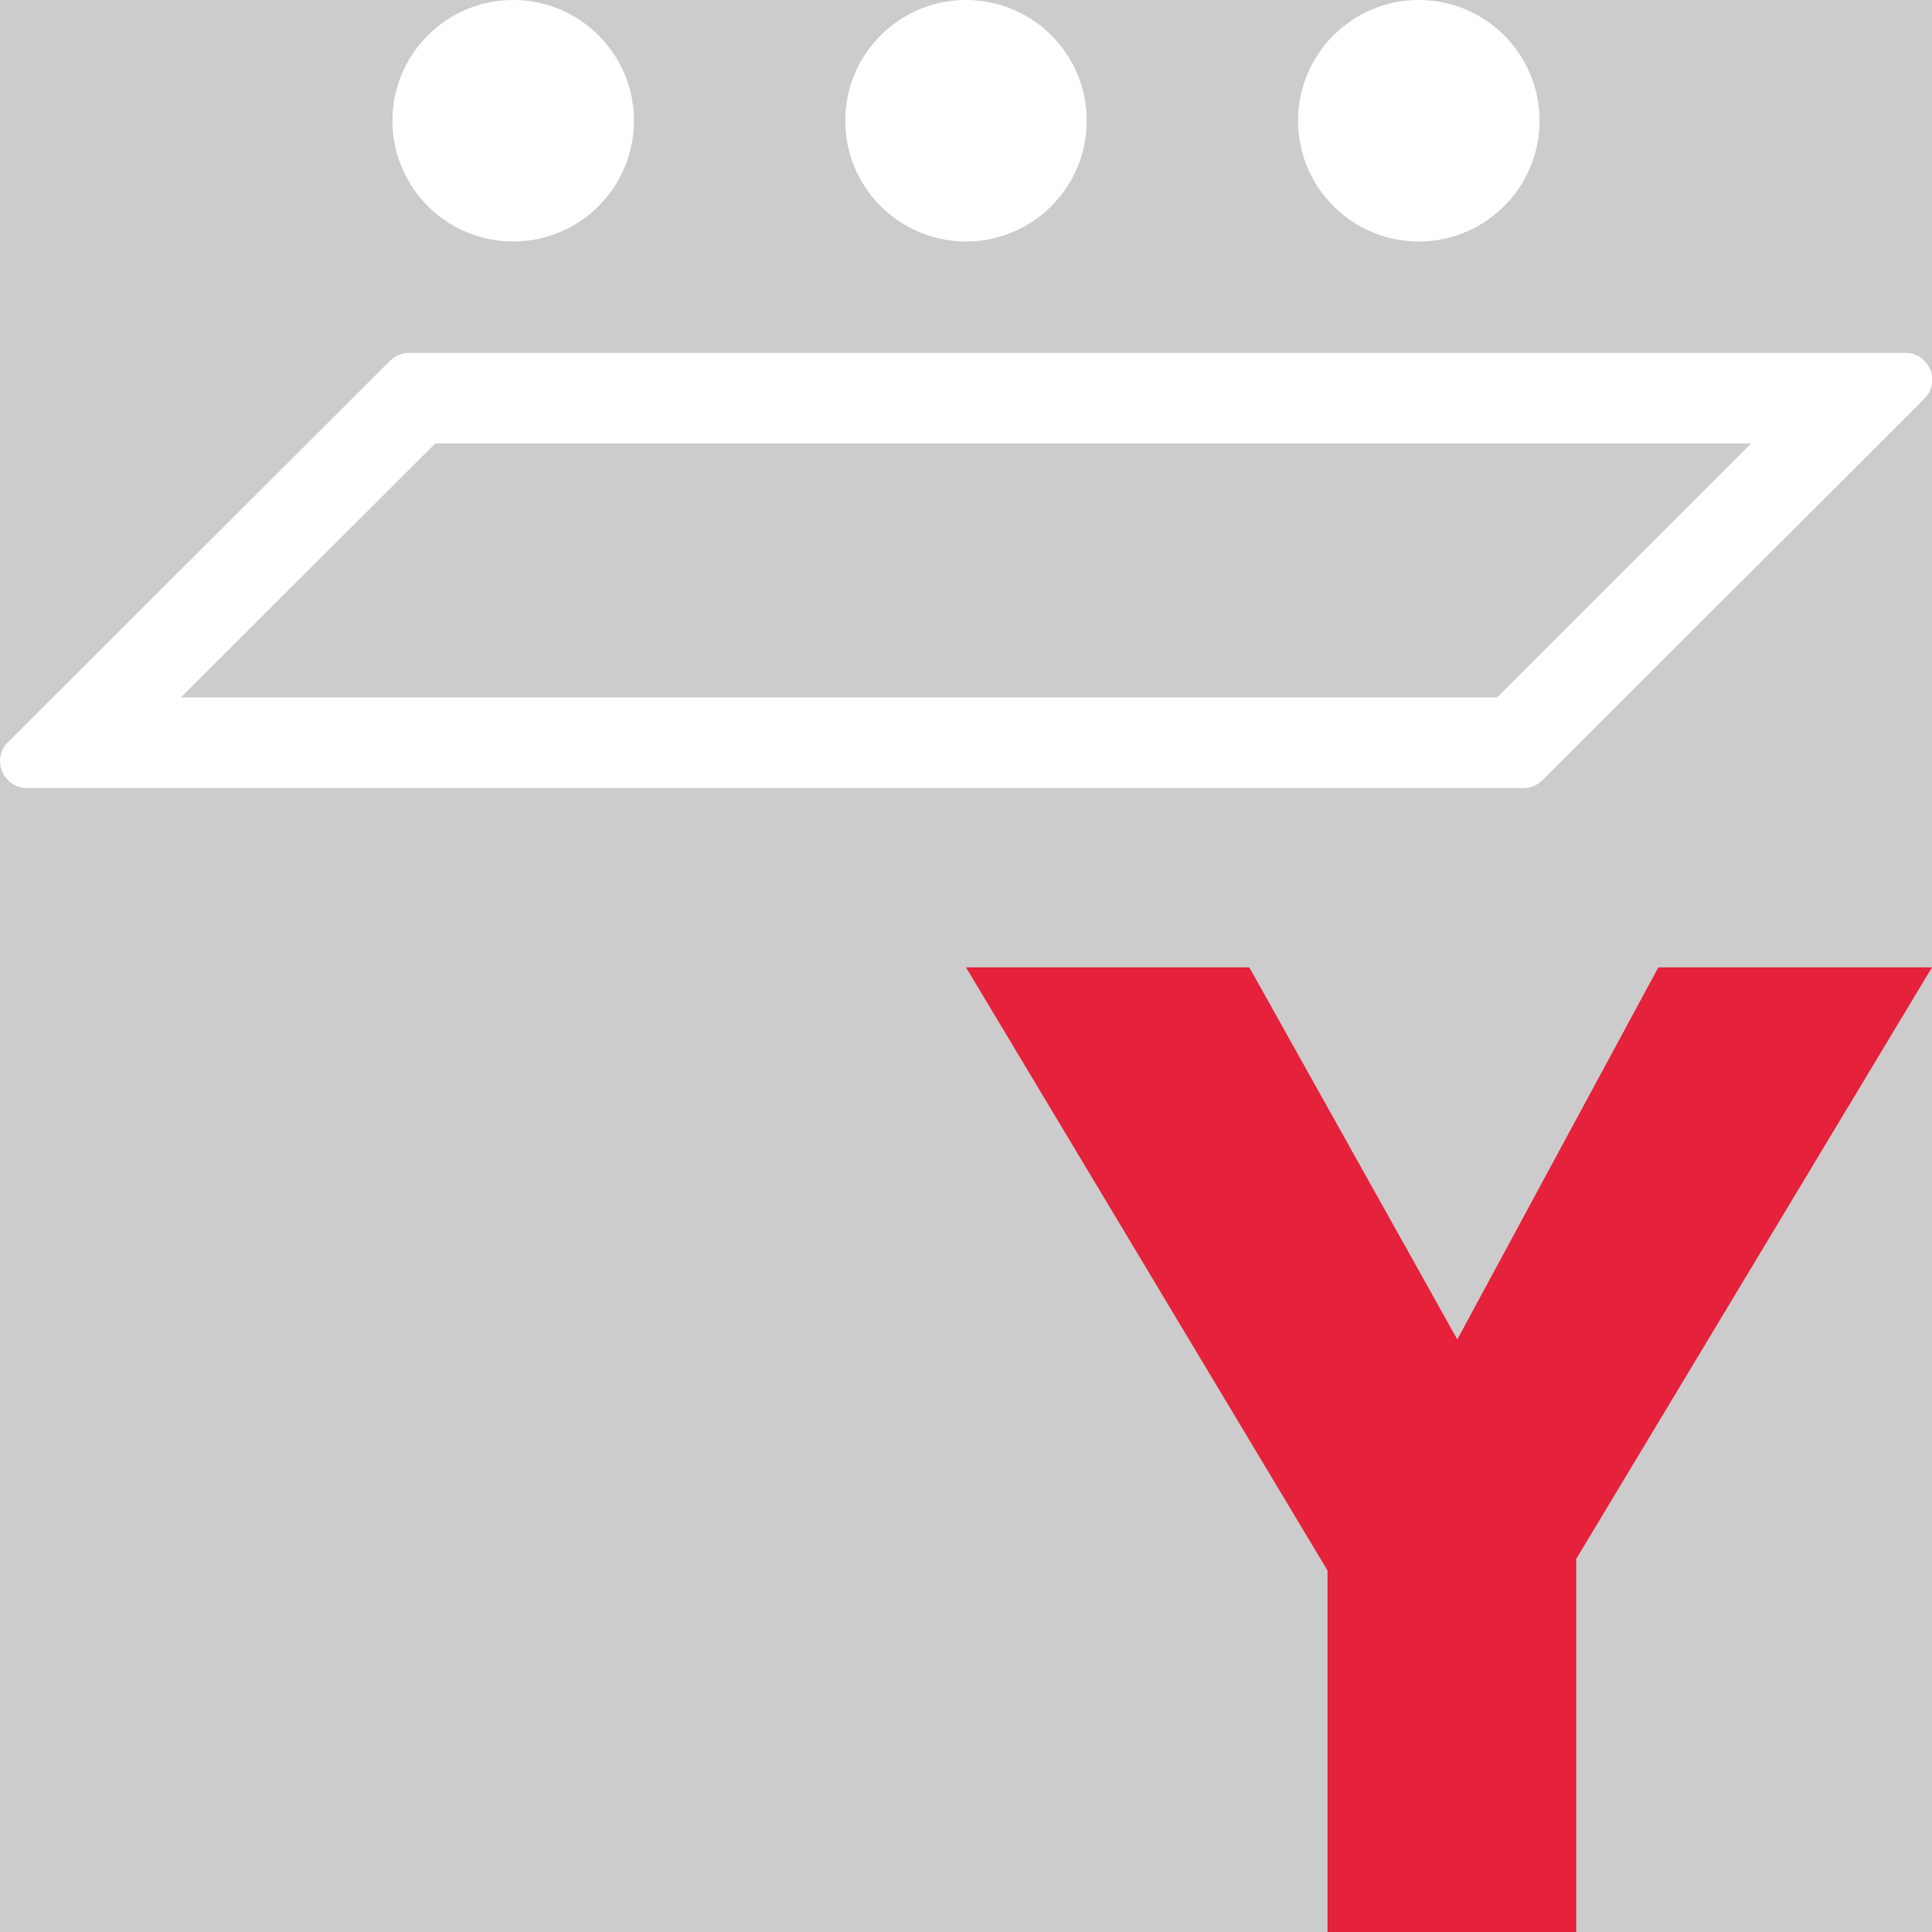 <?xml version='1.0' encoding='UTF-8'?>
<svg xmlns="http://www.w3.org/2000/svg" id="uuid-304b5be4-f4bb-4eea-b4d7-98e30d5c5bcd" data-name="Calque 1" viewBox="0 0 128 128">
  <rect width="100%" height="100%" fill="#cccccc"/>
  <defs>
    <style>
      .uuid-a07ce9f8-ed41-4cec-bcca-8417b68f2168 {
        fill: #e6213c;
      }

      .uuid-a07ce9f8-ed41-4cec-bcca-8417b68f2168, .uuid-f7491cbc-b765-42ed-a29f-305bd7f86d5d {
        stroke-width: 0px;
      }

      .uuid-f7491cbc-b765-42ed-a29f-305bd7f86d5d {
        fill: #fff;
      }
    </style>
  </defs>
  <path class="uuid-a07ce9f8-ed41-4cec-bcca-8417b68f2168" d="M128,64.09l-23.57,39.19v24.72h-16.48v-23.95l-23.95-39.96h18.77l13.78,24.65,13.32-24.65h18.14Z"/>
  <g>
    <circle class="uuid-f7491cbc-b765-42ed-a29f-305bd7f86d5d" cx="94" cy="8" r="8"/>
    <circle class="uuid-f7491cbc-b765-42ed-a29f-305bd7f86d5d" cx="64" cy="8" r="8"/>
    <circle class="uuid-f7491cbc-b765-42ed-a29f-305bd7f86d5d" cx="34" cy="8" r="8"/>
  </g>
  <path class="uuid-f7491cbc-b765-42ed-a29f-305bd7f86d5d" d="M30.08,28.15h0,0M116.02,29.38l-16.84,16.83H11.98l16.86-16.83h87.18M126.22,23.38H27.1c-.47,0-.92.19-1.26.52L.53,49.17c-1.12,1.12-.33,3.04,1.26,3.04h99.15c.47,0,.92-.19,1.26-.52l25.29-25.27c1.12-1.12.33-3.04-1.26-3.04h0Z"/>
</svg>
